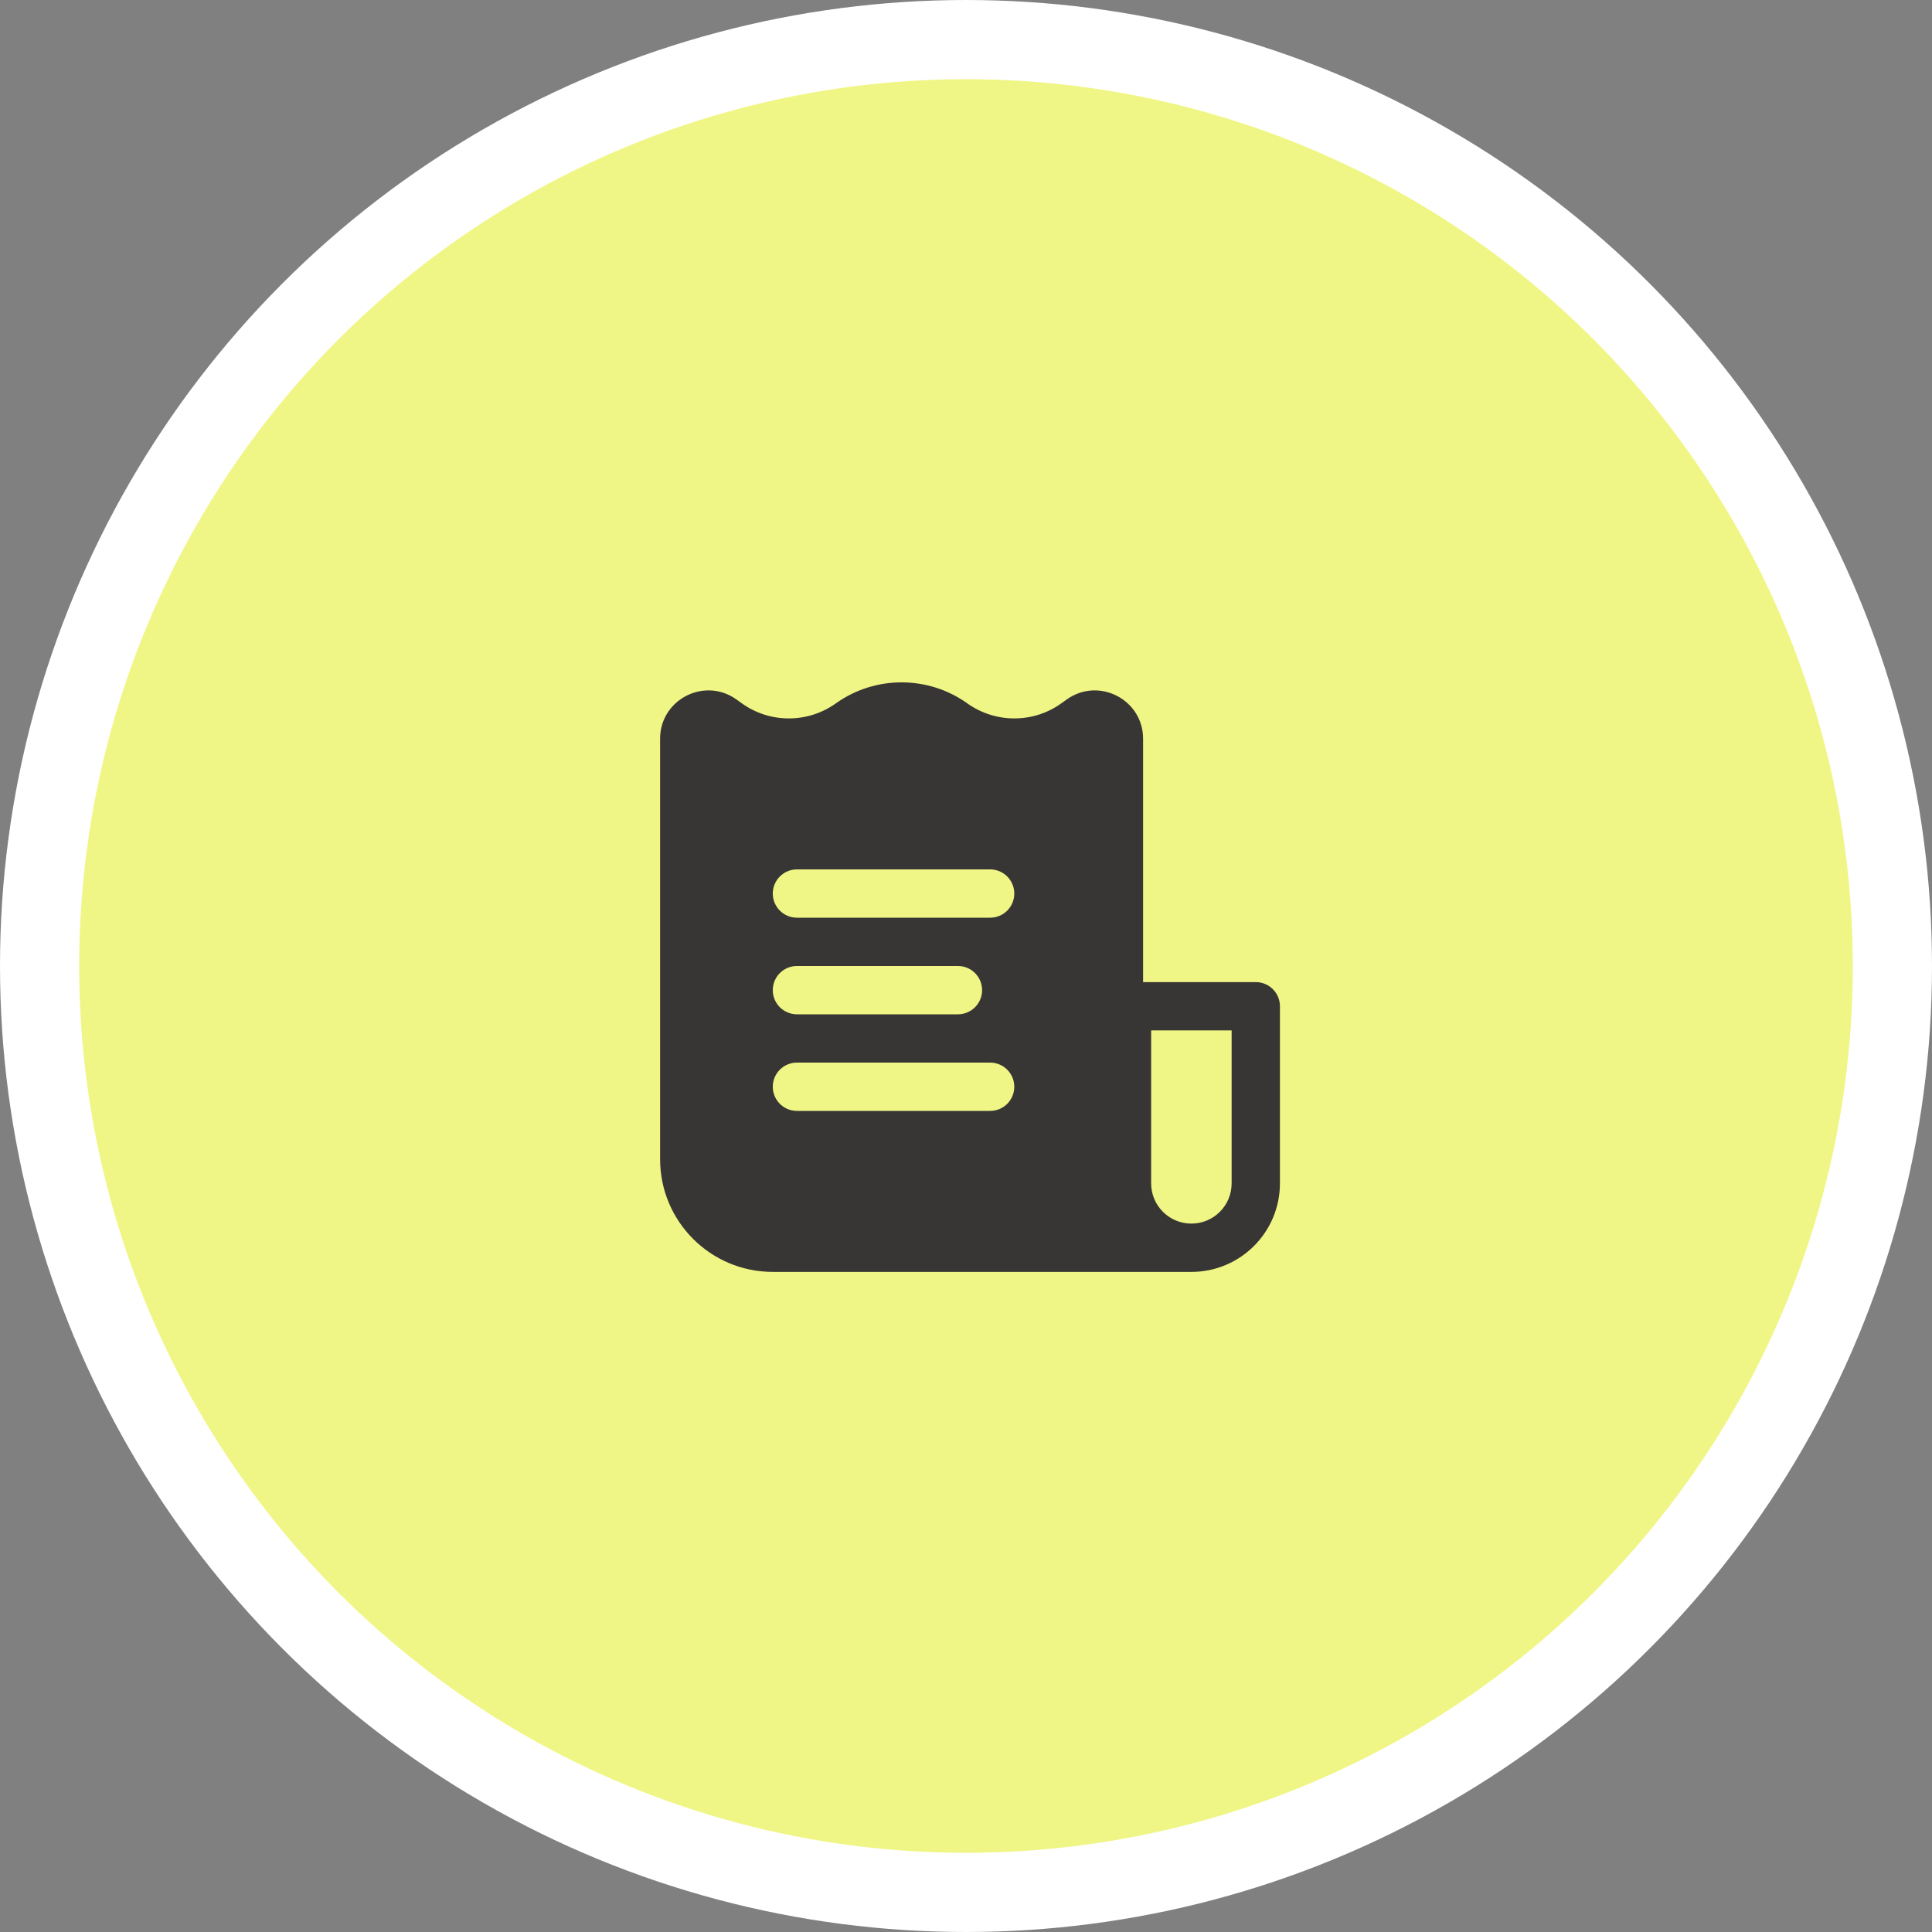 <?xml version="1.0" encoding="UTF-8"?> <svg xmlns="http://www.w3.org/2000/svg" width="122" height="122" viewBox="0 0 122 122" fill="none"><rect x="0" y="0" width="122" height="122" fill="#808080" stroke="none"/><circle data-figma-bg-blur-radius="10" cx="61" cy="61" r="58.5" fill="#F0F685" stroke="white" stroke-width="5"></circle><path fill-rule="evenodd" clip-rule="evenodd" d="M75.233 80.317H48.799C44.869 80.317 41.683 77.131 41.683 73.2V46.651C41.683 44.481 43.83 43.105 45.719 43.761C45.988 43.854 46.253 43.989 46.505 44.17L46.861 44.424C48.626 45.684 51.013 45.679 52.783 44.415C55.258 42.647 58.608 42.647 61.082 44.415C62.852 45.679 65.239 45.684 67.004 44.424L67.36 44.17C69.378 42.728 72.183 44.171 72.183 46.651V62.017H79.299C80.141 62.017 80.824 62.7 80.824 63.542V74.725C80.824 77.813 78.321 80.317 75.233 80.317ZM72.691 65.067V74.725C72.691 76.129 73.829 77.267 75.233 77.267C76.636 77.267 77.774 76.129 77.774 74.725V65.067H72.691ZM64.049 56.425C64.049 55.583 63.367 54.9 62.524 54.9H50.324C49.482 54.9 48.799 55.583 48.799 56.425C48.799 57.268 49.482 57.95 50.324 57.95H62.524C63.367 57.95 64.049 57.268 64.049 56.425ZM62.016 62.525C62.016 61.683 61.333 61 60.491 61H50.324C49.482 61 48.799 61.683 48.799 62.525C48.799 63.368 49.482 64.05 50.324 64.05H60.491C61.333 64.05 62.016 63.368 62.016 62.525ZM62.524 67.1C63.367 67.1 64.049 67.783 64.049 68.625C64.049 69.468 63.367 70.15 62.524 70.15H50.324C49.482 70.15 48.799 69.468 48.799 68.625C48.799 67.783 49.482 67.1 50.324 67.1H62.524Z" fill="#383634"></path><defs><clipPath id="bgblur_0_4201_1062_clip_path" transform="translate(10 10)"><circle cx="61" cy="61" r="58.5"></circle></clipPath></defs></svg> 